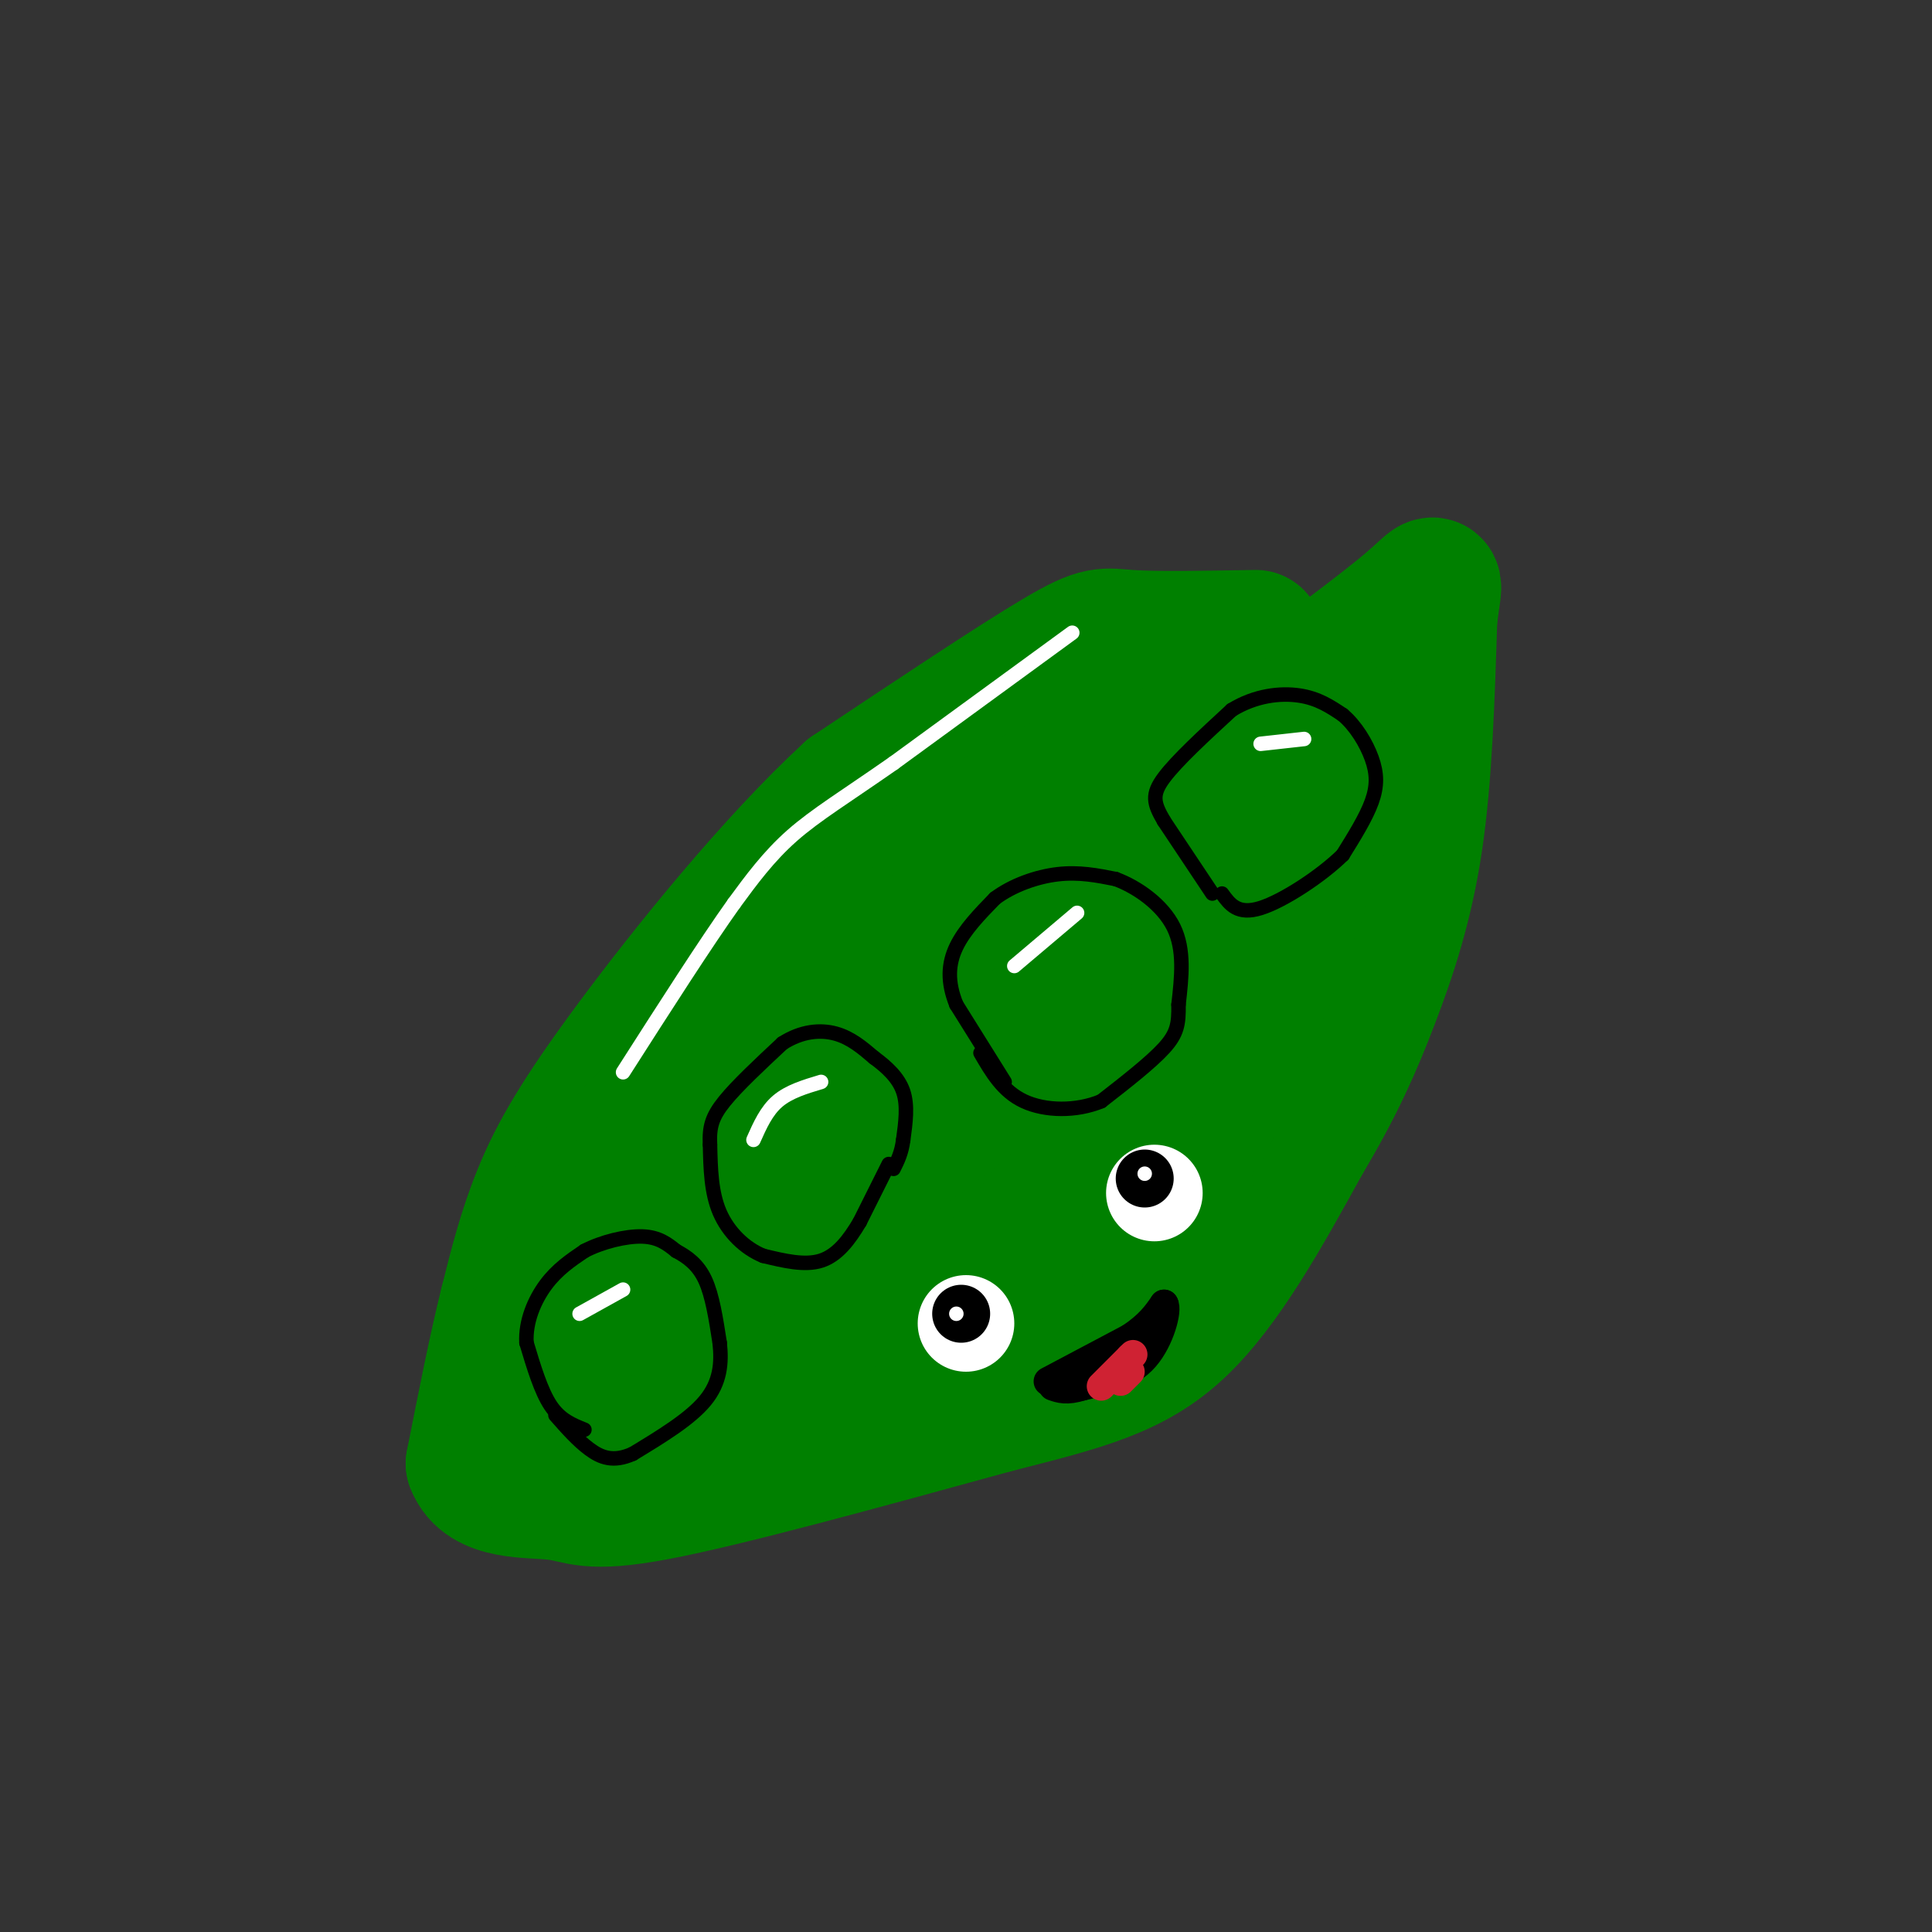 <svg viewBox='0 0 400 400' version='1.1' xmlns='http://www.w3.org/2000/svg' xmlns:xlink='http://www.w3.org/1999/xlink'><rect x="0" y="0" width="400" height="400" fill="#333333" stroke="none"/><g fill='none' stroke='rgb(0,128,0)' stroke-width='28' stroke-linecap='round' stroke-linejoin='round'><path d='M260,132c-10.267,0.178 -20.533,0.356 -26,0c-5.467,-0.356 -6.133,-1.244 -15,4c-8.867,5.244 -25.933,16.622 -43,28'/><path d='M176,164c-15.786,14.524 -33.750,36.833 -45,52c-11.250,15.167 -15.786,23.190 -19,31c-3.214,7.810 -5.107,15.405 -7,23'/><path d='M105,270c-2.333,9.333 -4.667,21.167 -7,33'/><path d='M98,303c2.345,6.250 11.708,5.375 17,6c5.292,0.625 6.512,2.750 21,0c14.488,-2.750 42.244,-10.375 70,-18'/><path d='M206,291c18.178,-4.622 28.622,-7.178 38,-16c9.378,-8.822 17.689,-23.911 26,-39'/><path d='M270,236c6.690,-11.179 10.417,-19.625 14,-29c3.583,-9.375 7.024,-19.679 9,-33c1.976,-13.321 2.488,-29.661 3,-46'/><path d='M296,128c1.044,-8.933 2.156,-8.267 -4,-3c-6.156,5.267 -19.578,15.133 -33,25'/><path d='M259,150c-12.956,5.711 -28.844,7.489 -43,14c-14.156,6.511 -26.578,17.756 -39,29'/><path d='M177,193c-16.583,13.810 -38.542,33.833 -50,46c-11.458,12.167 -12.417,16.476 -14,24c-1.583,7.524 -3.792,18.262 -6,29'/><path d='M107,292c-0.722,6.244 0.472,7.353 4,9c3.528,1.647 9.389,3.833 16,1c6.611,-2.833 13.972,-10.686 30,-16c16.028,-5.314 40.722,-8.090 53,-11c12.278,-2.910 12.139,-5.955 12,-9'/><path d='M222,266c6.456,-6.847 16.596,-19.464 22,-26c5.404,-6.536 6.070,-6.990 13,-24c6.930,-17.010 20.123,-50.574 21,-62c0.877,-11.426 -10.561,-0.713 -22,10'/><path d='M256,164c-16.986,12.771 -48.452,39.699 -69,53c-20.548,13.301 -30.177,12.974 -37,14c-6.823,1.026 -10.839,3.405 -18,12c-7.161,8.595 -17.466,23.407 -21,30c-3.534,6.593 -0.298,4.967 2,5c2.298,0.033 3.656,1.724 11,2c7.344,0.276 20.672,-0.862 34,-2'/><path d='M158,278c6.768,-0.040 6.686,0.859 17,-8c10.314,-8.859 31.022,-27.478 42,-37c10.978,-9.522 12.225,-9.948 18,-19c5.775,-9.052 16.079,-26.729 20,-33c3.921,-6.271 1.461,-1.135 -1,4'/><path d='M254,185c-1.456,4.604 -4.597,14.114 -13,29c-8.403,14.886 -22.069,35.149 -31,45c-8.931,9.851 -13.126,9.290 -22,8c-8.874,-1.290 -22.428,-3.309 -28,-6c-5.572,-2.691 -3.164,-6.055 1,-10c4.164,-3.945 10.082,-8.473 16,-13'/><path d='M177,238c9.866,-6.709 26.532,-16.980 35,-24c8.468,-7.020 8.739,-10.787 8,-10c-0.739,0.787 -2.487,6.128 -7,12c-4.513,5.872 -11.792,12.273 -24,21c-12.208,8.727 -29.345,19.779 -41,26c-11.655,6.221 -17.827,7.610 -24,9'/></g>
<g fill='none' stroke='rgb(0,0,0)' stroke-width='3' stroke-linecap='round' stroke-linejoin='round'><path d='M121,296c-2.500,-1.000 -5.000,-2.000 -7,-5c-2.000,-3.000 -3.500,-8.000 -5,-13'/><path d='M109,278c-0.244,-4.378 1.644,-8.822 4,-12c2.356,-3.178 5.178,-5.089 8,-7'/><path d='M121,259c3.600,-1.889 8.600,-3.111 12,-3c3.400,0.111 5.200,1.556 7,3'/><path d='M140,259c2.289,1.222 4.511,2.778 6,6c1.489,3.222 2.244,8.111 3,13'/><path d='M149,278c0.467,4.200 0.133,8.200 -3,12c-3.133,3.800 -9.067,7.400 -15,11'/><path d='M131,301c-4.022,1.800 -6.578,0.800 -9,-1c-2.422,-1.800 -4.711,-4.400 -7,-7'/><path d='M184,241c0.000,0.000 -6.000,12.000 -6,12'/><path d='M178,253c-2.178,3.689 -4.622,6.911 -8,8c-3.378,1.089 -7.689,0.044 -12,-1'/><path d='M158,260c-3.778,-1.533 -7.222,-4.867 -9,-9c-1.778,-4.133 -1.889,-9.067 -2,-14'/><path d='M147,237c-0.178,-3.644 0.378,-5.756 3,-9c2.622,-3.244 7.311,-7.622 12,-12'/><path d='M162,216c3.956,-2.533 7.844,-2.867 11,-2c3.156,0.867 5.578,2.933 8,5'/><path d='M181,219c2.578,1.889 5.022,4.111 6,7c0.978,2.889 0.489,6.444 0,10'/><path d='M187,236c-0.333,2.667 -1.167,4.333 -2,6'/><path d='M208,224c0.000,0.000 -10.000,-16.000 -10,-16'/><path d='M198,208c-1.911,-4.711 -1.689,-8.489 0,-12c1.689,-3.511 4.844,-6.756 8,-10'/><path d='M206,186c3.600,-2.711 8.600,-4.489 13,-5c4.400,-0.511 8.200,0.244 12,1'/><path d='M231,182c4.489,1.667 9.711,5.333 12,10c2.289,4.667 1.644,10.333 1,16'/><path d='M244,208c0.067,4.000 -0.267,6.000 -3,9c-2.733,3.000 -7.867,7.000 -13,11'/><path d='M228,228c-5.178,2.156 -11.622,2.044 -16,0c-4.378,-2.044 -6.689,-6.022 -9,-10'/><path d='M251,185c0.000,0.000 -10.000,-15.000 -10,-15'/><path d='M241,170c-2.178,-3.711 -2.622,-5.489 0,-9c2.622,-3.511 8.311,-8.756 14,-14'/><path d='M255,147c4.889,-3.022 10.111,-3.578 14,-3c3.889,0.578 6.444,2.289 9,4'/><path d='M278,148c2.679,2.250 4.875,5.875 6,9c1.125,3.125 1.179,5.750 0,9c-1.179,3.250 -3.589,7.125 -6,11'/><path d='M278,177c-4.356,4.289 -12.244,9.511 -17,11c-4.756,1.489 -6.378,-0.756 -8,-3'/></g>
<g fill='none' stroke='rgb(255,255,255)' stroke-width='3' stroke-linecap='round' stroke-linejoin='round'><path d='M129,267c0.000,0.000 -9.000,5.000 -9,5'/><path d='M170,224c-3.333,1.000 -6.667,2.000 -9,4c-2.333,2.000 -3.667,5.000 -5,8'/><path d='M223,189c0.000,0.000 -13.000,11.000 -13,11'/><path d='M270,153c0.000,0.000 -9.000,1.000 -9,1'/><path d='M222,131c0.000,0.000 -37.000,27.000 -37,27'/><path d='M185,158c-9.889,6.911 -16.111,10.689 -21,15c-4.889,4.311 -8.444,9.156 -12,14'/><path d='M152,187c-5.833,8.167 -14.417,21.583 -23,35'/></g>
<g fill='none' stroke='rgb(255,255,255)' stroke-width='20' stroke-linecap='round' stroke-linejoin='round'><path d='M200,274c0.000,0.000 0.000,0.000 0,0'/><path d='M239,247c0.000,0.000 0.000,0.000 0,0'/></g>
<g fill='none' stroke='rgb(0,0,0)' stroke-width='12' stroke-linecap='round' stroke-linejoin='round'><path d='M199,272c0.000,0.000 0.000,0.000 0,0'/><path d='M237,244c0.000,0.000 0.000,0.000 0,0'/></g>
<g fill='none' stroke='rgb(255,255,255)' stroke-width='3' stroke-linecap='round' stroke-linejoin='round'><path d='M198,272c0.000,0.000 0.000,0.000 0,0'/><path d='M237,243c0.000,0.000 0.000,0.000 0,0'/></g>
<g fill='none' stroke='rgb(0,0,0)' stroke-width='6' stroke-linecap='round' stroke-linejoin='round'><path d='M217,286c0.000,0.000 17.000,-9.000 17,-9'/><path d='M234,277c4.000,-2.667 5.500,-4.833 7,-7'/><path d='M241,270c0.778,1.089 -0.778,7.311 -4,11c-3.222,3.689 -8.111,4.844 -13,6'/><path d='M224,287c-3.167,1.000 -4.583,0.500 -6,0'/></g>
<g fill='none' stroke='rgb(207,34,51)' stroke-width='6' stroke-linecap='round' stroke-linejoin='round'><path d='M228,287c0.000,0.000 6.000,-6.000 6,-6'/><path d='M234,281c1.000,-1.000 0.500,-0.500 0,0'/><path d='M232,286c0.000,0.000 2.000,-2.000 2,-2'/></g>
</svg>